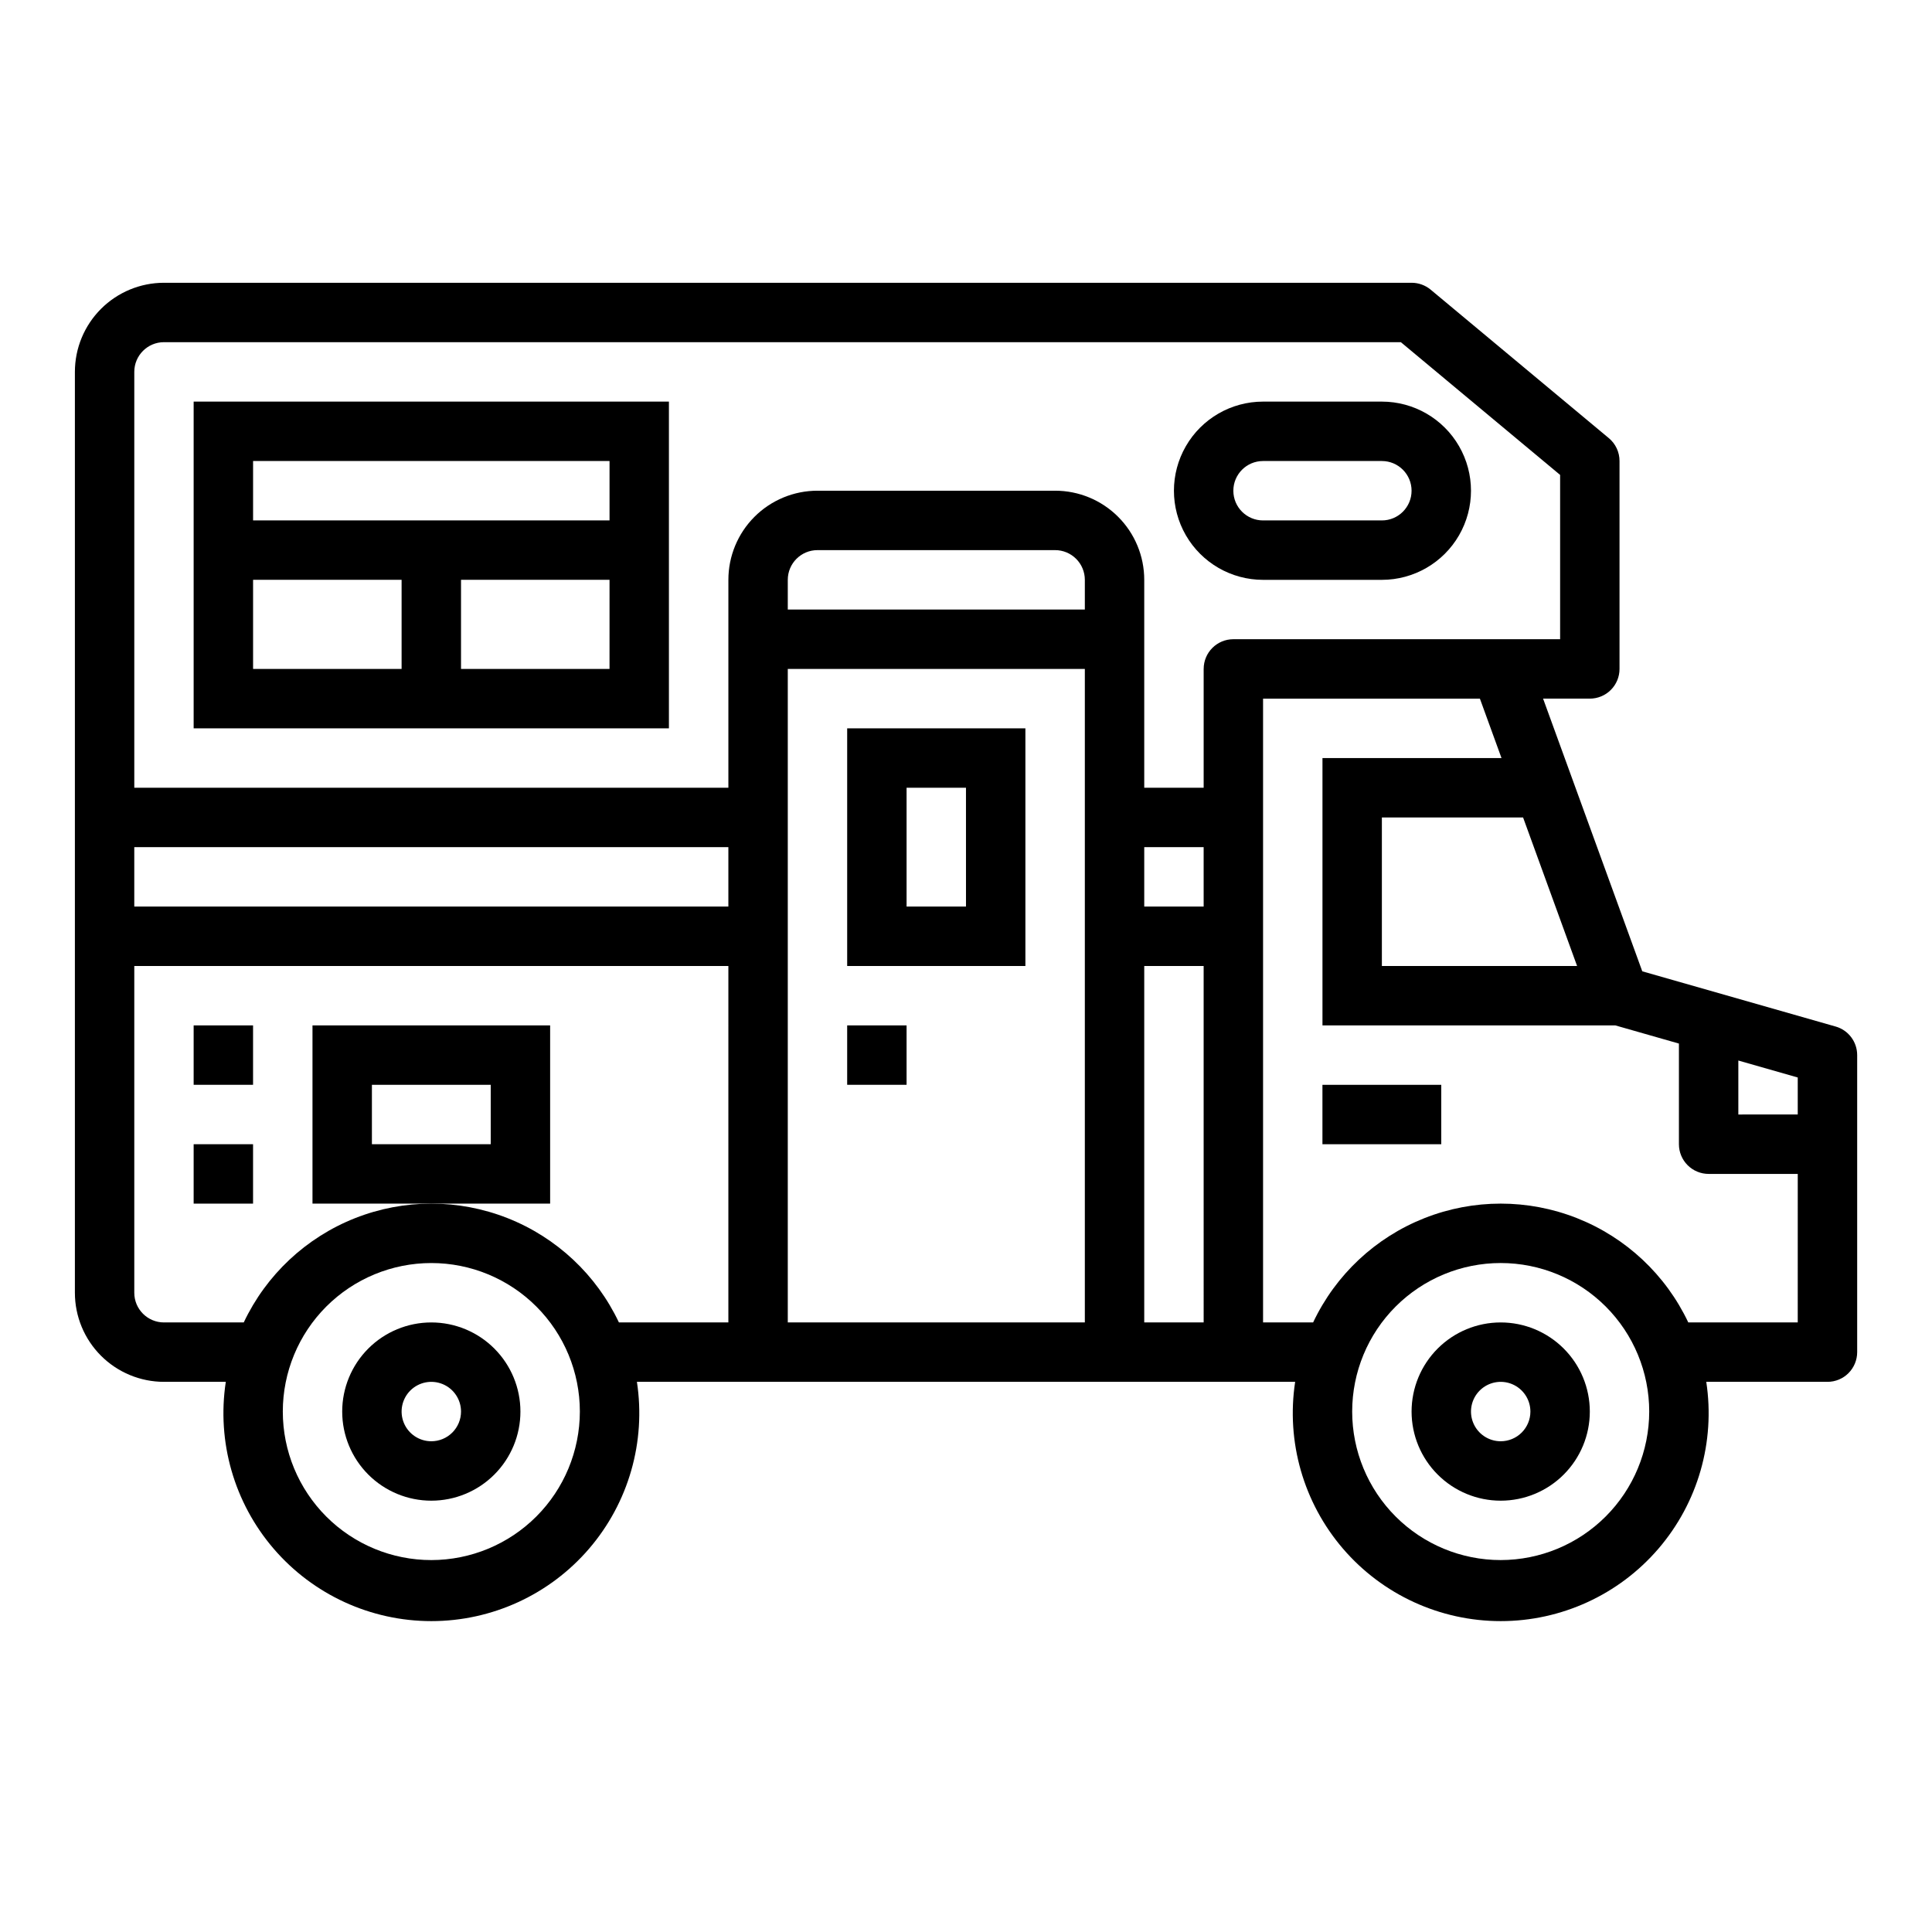 <?xml version="1.0" encoding="UTF-8"?>
<!-- Uploaded to: ICON Repo, www.iconrepo.com, Generator: ICON Repo Mixer Tools -->
<svg fill="#000000" width="800px" height="800px" version="1.1" viewBox="144 144 512 512" xmlns="http://www.w3.org/2000/svg">
 <g>
  <path d="m258.3 494.46c-6.262 0-12.27 2.488-16.699 6.918-4.426 4.43-6.914 10.438-6.914 16.699 0 6.266 2.488 12.27 6.914 16.699 4.43 4.43 10.438 6.918 16.699 6.918 6.266 0 12.273-2.488 16.699-6.918 4.43-4.43 6.918-10.434 6.918-16.699 0-6.262-2.488-12.27-6.918-16.699-4.426-4.43-10.434-6.918-16.699-6.918zm0 31.488c-3.184 0-6.055-1.918-7.273-4.859-1.215-2.941-0.543-6.324 1.707-8.578 2.254-2.25 5.637-2.926 8.582-1.707 2.941 1.219 4.859 4.09 4.859 7.273 0 2.09-0.832 4.09-2.309 5.566-1.477 1.477-3.477 2.305-5.566 2.305z"/>
  <path d="m541.7 494.46c-6.266 0-12.27 2.488-16.699 6.918-4.43 4.43-6.918 10.438-6.918 16.699 0 6.266 2.488 12.27 6.918 16.699 4.43 4.43 10.434 6.918 16.699 6.918 6.262 0 12.27-2.488 16.699-6.918 4.43-4.43 6.918-10.434 6.918-16.699 0-6.262-2.488-12.27-6.918-16.699-4.43-4.43-10.438-6.918-16.699-6.918zm0 31.488c-3.184 0-6.055-1.918-7.273-4.859s-0.543-6.324 1.707-8.578c2.25-2.25 5.637-2.926 8.578-1.707 2.941 1.219 4.859 4.09 4.859 7.273 0 2.09-0.828 4.09-2.305 5.566-1.477 1.477-3.481 2.305-5.566 2.305z"/>
  <path d="m494.46 431.49h31.488v15.742h-31.488z"/>
  <path d="m630.45 416.04-51.23-14.633-26.285-72.262h12.383c2.086 0 4.09-0.828 5.566-2.305 1.477-1.477 2.305-3.477 2.305-5.566v-55.102c0.004-2.34-1.031-4.559-2.828-6.055l-47.23-39.359c-1.418-1.176-3.203-1.82-5.047-1.82h-330.62c-6.262 0-12.27 2.488-16.699 6.918-4.43 4.43-6.918 10.434-6.918 16.699v244.03c0 6.266 2.488 12.27 6.918 16.699 4.43 4.43 10.438 6.918 16.699 6.918h16.375c-2.422 15.883 2.207 32.027 12.676 44.215s25.734 19.195 41.797 19.195c16.066 0 31.332-7.008 41.801-19.195s15.098-28.332 12.676-44.215h174.44c-2.422 15.883 2.211 32.027 12.676 44.215 10.469 12.188 25.734 19.195 41.801 19.195 16.066 0 31.328-7.008 41.797-19.195s15.098-28.332 12.676-44.215h32.121c2.086 0 4.09-0.828 5.566-2.305 1.473-1.477 2.305-3.481 2.305-5.566v-78.723c0-3.516-2.332-6.609-5.715-7.57zm-68.504-16.043h-51.734v-39.363h37.422zm-303.64 157.44c-10.438 0-20.449-4.144-27.832-11.527-7.379-7.383-11.527-17.391-11.527-27.832 0-10.438 4.148-20.449 11.527-27.832 7.383-7.379 17.395-11.527 27.832-11.527 10.441 0 20.453 4.148 27.832 11.527 7.383 7.383 11.531 17.395 11.531 27.832-0.016 10.438-4.164 20.441-11.543 27.82-7.379 7.379-17.383 11.527-27.82 11.539zm78.719-62.977h-29.004c-5.969-12.621-16.516-22.504-29.5-27.637-12.988-5.133-27.441-5.133-40.426 0-12.984 5.133-23.531 15.016-29.5 27.637h-21.137c-4.348 0-7.871-3.523-7.871-7.871v-86.59h157.44zm0-110.21h-157.44v-15.742h157.44zm94.469 110.21h-78.723v-173.18h78.723zm0-188.93-78.723 0.004v-7.871c0-4.348 3.523-7.875 7.871-7.875h62.977c2.09 0 4.09 0.832 5.566 2.309 1.477 1.473 2.309 3.477 2.309 5.566zm31.488 188.93h-15.746v-94.461h15.742zm0-110.21h-15.746v-15.742h15.742zm0-62.977v31.488h-15.746v-55.102c0-6.266-2.488-12.273-6.918-16.699-4.426-4.43-10.434-6.918-16.699-6.918h-62.977c-6.262 0-12.27 2.488-16.699 6.918-4.426 4.426-6.914 10.434-6.914 16.699v55.105l-157.44-0.004v-110.21c0-4.348 3.523-7.871 7.871-7.871h327.78l42.207 35.18v43.539h-86.59c-4.348 0-7.871 3.523-7.871 7.871zm78.719 236.16c-10.438 0-20.449-4.144-27.832-11.527-7.383-7.383-11.527-17.391-11.527-27.832 0-10.438 4.144-20.449 11.527-27.832 7.383-7.379 17.395-11.527 27.832-11.527s20.449 4.148 27.832 11.527c7.379 7.383 11.527 17.395 11.527 27.832-0.012 10.438-4.164 20.441-11.543 27.82-7.379 7.379-17.383 11.527-27.816 11.539zm78.719-62.977h-29.008c-5.969-12.621-16.512-22.504-29.5-27.637-12.984-5.133-27.438-5.133-40.422 0-12.988 5.133-23.535 15.016-29.5 27.637h-13.266v-165.31h57.465l5.723 15.742-47.445 0.004v70.848h77.609l16.855 4.816v26.672c0 2.09 0.832 4.09 2.309 5.566s3.477 2.305 5.566 2.305h23.617zm0-55.105-15.742 0.004v-14.305l15.742 4.496z"/>
  <path d="m510.21 250.43h-31.488c-8.438 0-16.234 4.5-20.453 11.809-4.219 7.309-4.219 16.309 0 23.617 4.219 7.305 12.016 11.809 20.453 11.809h31.488c8.438 0 16.234-4.504 20.453-11.809 4.219-7.309 4.219-16.309 0-23.617-4.219-7.309-12.016-11.809-20.453-11.809zm0 31.488h-31.488c-4.348 0-7.871-3.523-7.871-7.871s3.523-7.871 7.871-7.871h31.488c4.348 0 7.871 3.523 7.871 7.871s-3.523 7.871-7.871 7.871z"/>
  <path d="m289.79 415.74h-62.977v47.23h62.977zm-15.742 31.488h-31.488v-15.742h31.488z"/>
  <path d="m415.74 337.02h-47.23v62.977h47.23zm-15.742 47.23h-15.746v-31.488h15.742z"/>
  <path d="m368.51 415.74h15.742v15.742h-15.742z"/>
  <path d="m195.32 337.02h125.95v-86.594h-125.95zm110.21-15.742-39.355-0.004v-23.613h39.359zm-94.461-55.105h94.465v15.742h-94.465zm0 31.488h39.359v23.617l-39.359-0.004z"/>
  <path d="m195.32 415.74h15.742v15.742h-15.742z"/>
  <path d="m195.32 447.23h15.742v15.742h-15.742z"/>
 </g>
</svg>